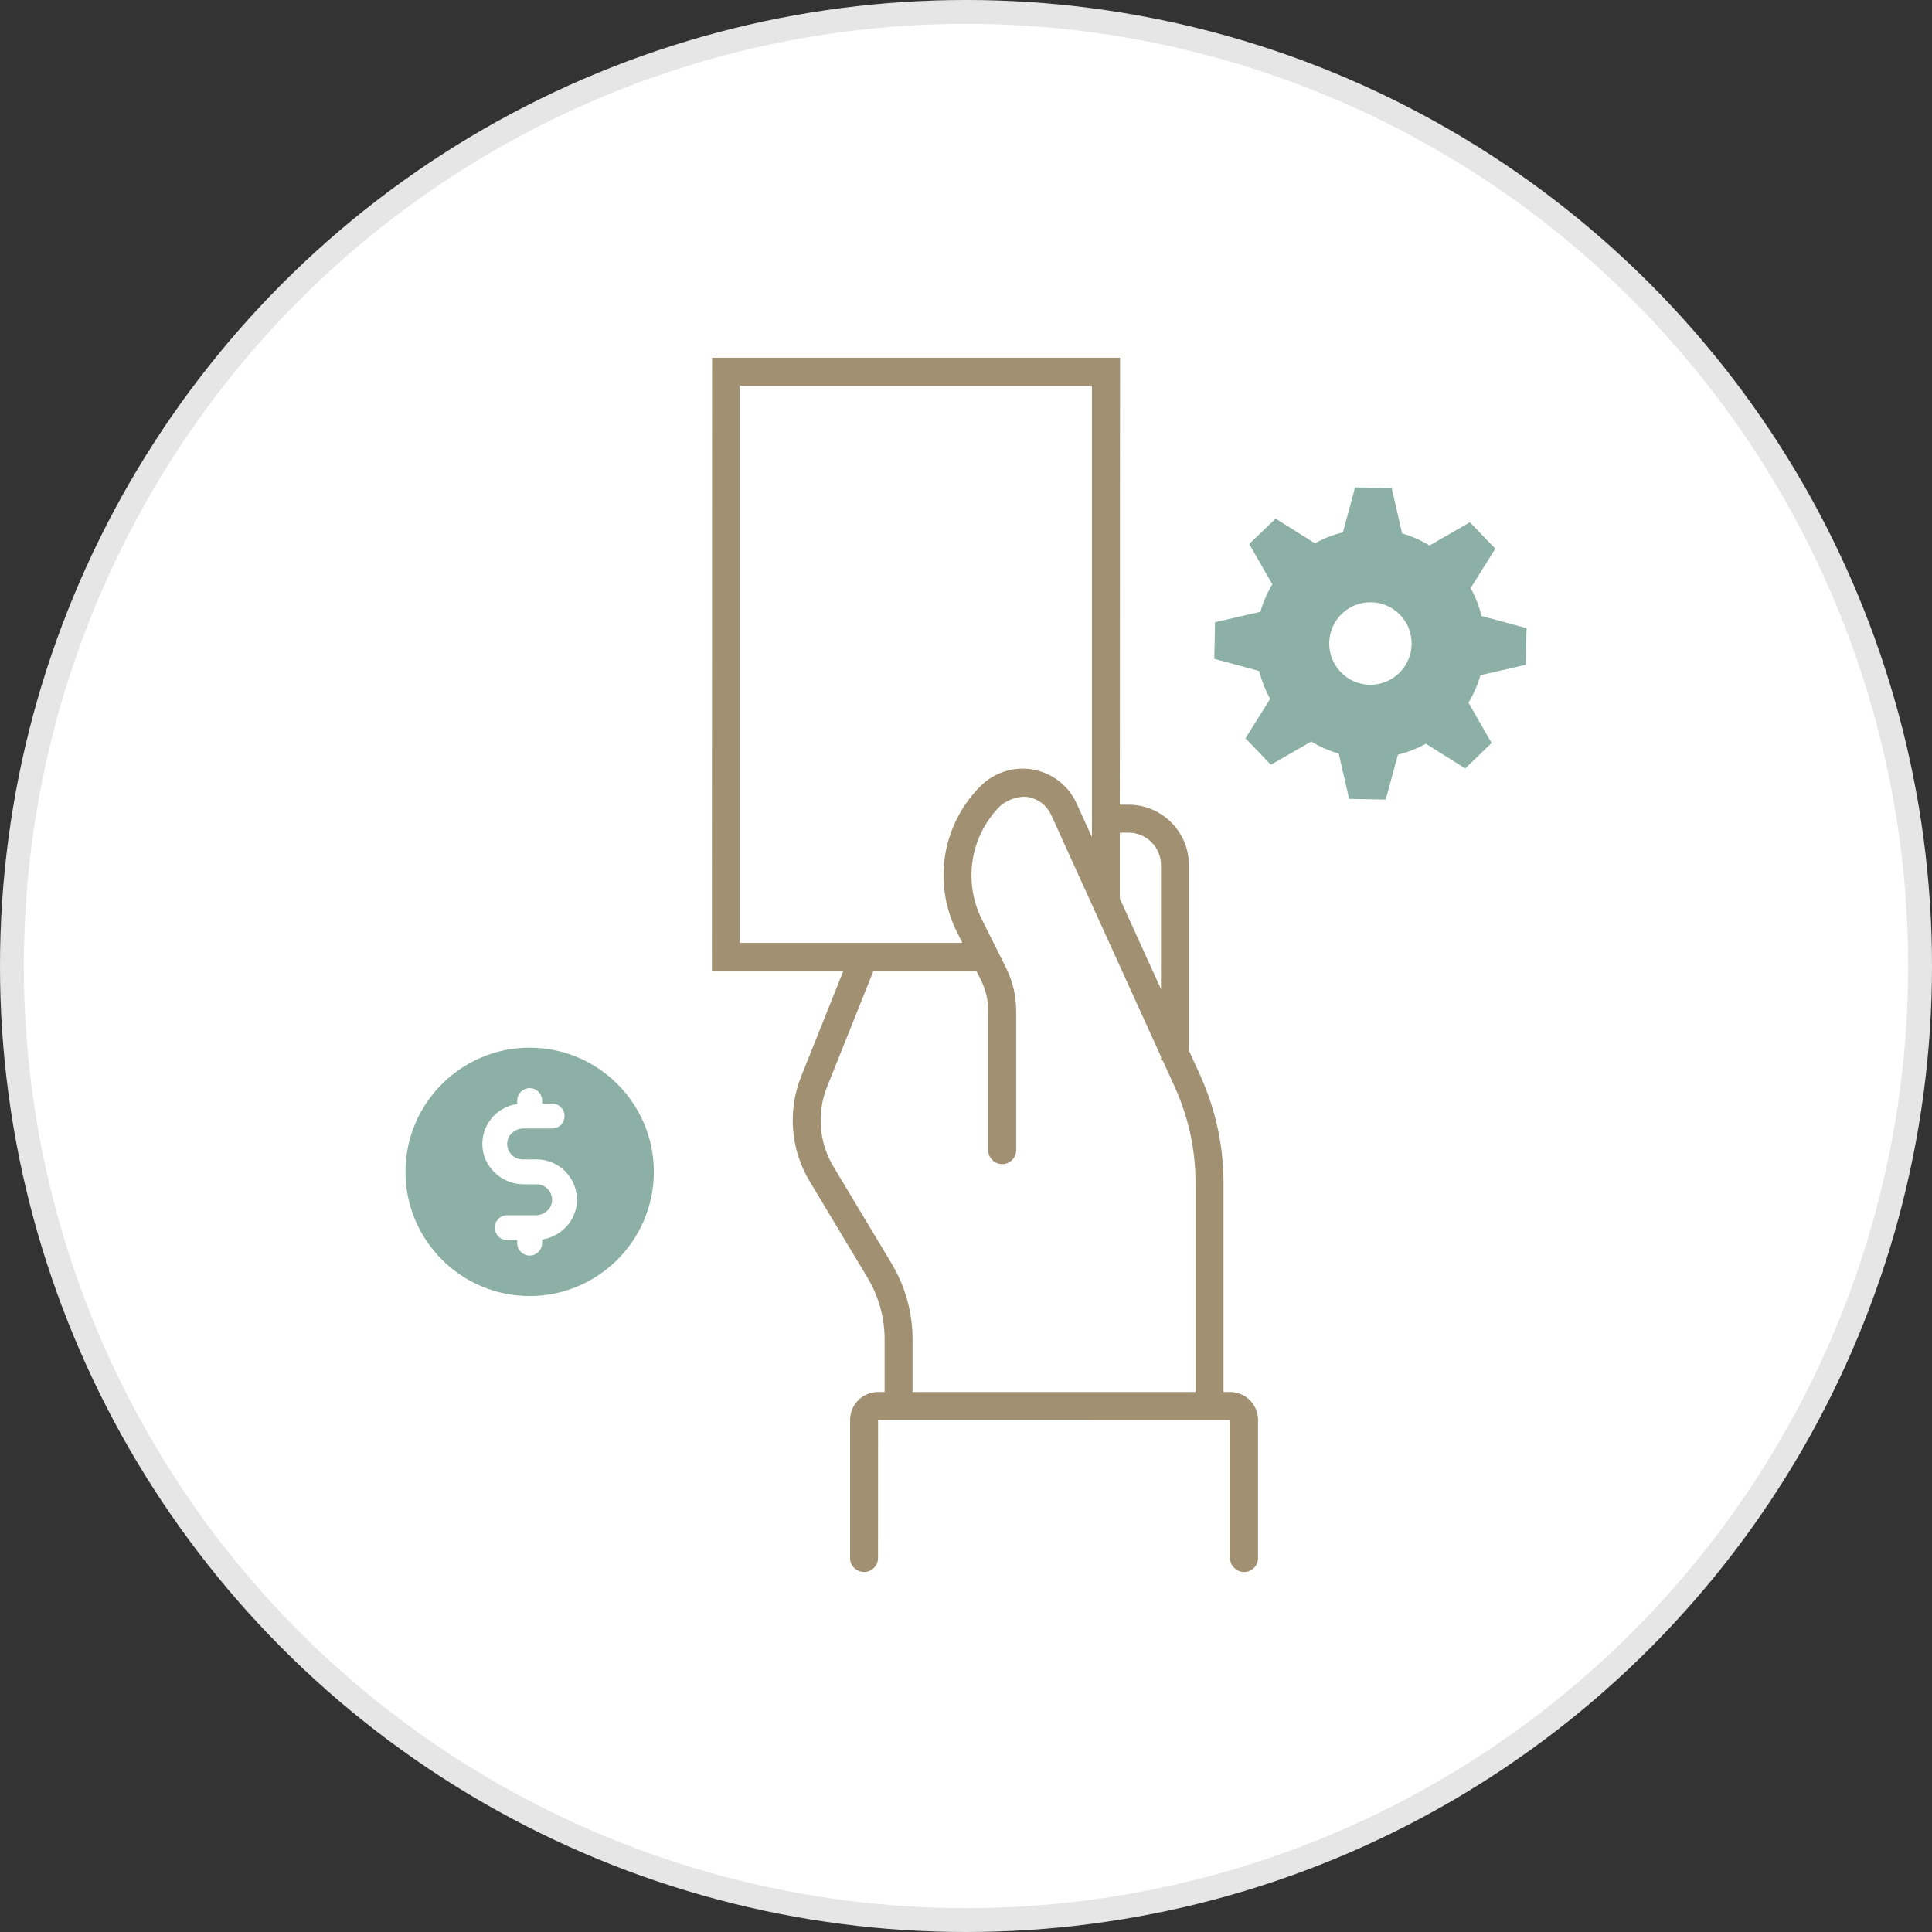 <?xml version="1.0" encoding="UTF-8"?> <svg xmlns="http://www.w3.org/2000/svg" width="81" height="81" viewBox="0 0 81 81" fill="none"><rect x="0" y="0" width="81" height="81" fill="#333333" stroke="none"/> <circle cx="40.5" cy="40.5" r="40.5" fill="white"></circle> <circle cx="40.5" cy="40.5" r="40" stroke="black" stroke-opacity="0.1"></circle> <path d="M57.423 28.708C56.467 28.689 55.71 27.901 55.728 26.946C55.746 25.992 56.534 25.232 57.488 25.25C58.442 25.268 59.201 26.057 59.183 27.012C59.165 27.966 58.377 28.726 57.423 28.708ZM63.971 27.872L64 26.335L62.117 25.826C62.016 25.413 61.859 25.021 61.657 24.657L62.692 23.003L61.626 21.897L59.935 22.869C59.579 22.653 59.194 22.482 58.784 22.365L58.348 20.465L56.812 20.435L56.303 22.318C55.889 22.419 55.497 22.575 55.132 22.777L53.48 21.742L52.373 22.807L53.345 24.499C53.128 24.855 52.958 25.24 52.841 25.65L50.94 26.086L50.911 27.623L52.794 28.132C52.895 28.546 53.052 28.937 53.253 29.301L52.217 30.954L53.282 32.061L54.975 31.09C55.331 31.305 55.717 31.476 56.126 31.594L56.563 33.493L58.099 33.523L58.608 31.641C59.022 31.539 59.414 31.383 59.779 31.181L61.431 32.217L62.537 31.151L61.566 29.46C61.781 29.104 61.953 28.718 62.069 28.308L63.971 27.872Z" fill="#8CB0A5"></path> <path d="M22.728 51.968V52.12C22.728 52.406 22.494 52.64 22.206 52.64C21.918 52.64 21.684 52.406 21.684 52.12V51.992H21.265C20.977 51.992 20.744 51.759 20.744 51.471C20.744 51.183 20.977 50.949 21.265 50.949H22.47C22.809 50.949 23.111 50.702 23.143 50.365C23.181 49.979 22.877 49.652 22.498 49.652H21.962C21.052 49.652 20.27 48.954 20.224 48.046C20.181 47.153 20.832 46.402 21.684 46.286V46.142C21.684 45.854 21.918 45.621 22.206 45.621C22.494 45.621 22.728 45.854 22.728 46.142V46.269H23.147C23.435 46.269 23.669 46.503 23.669 46.791C23.669 47.079 23.435 47.312 23.147 47.312H21.942C21.604 47.312 21.302 47.559 21.267 47.896C21.231 48.282 21.533 48.609 21.914 48.609H22.498C23.459 48.609 24.235 49.414 24.187 50.386C24.146 51.2 23.514 51.843 22.728 51.968ZM22.206 43.924C19.335 43.924 17 46.26 17 49.13C17 52.002 19.335 54.337 22.206 54.337C25.077 54.337 27.413 52.002 27.413 49.13C27.413 46.26 25.077 43.924 22.206 43.924Z" fill="#8CB0A5"></path> <path d="M50.124 58.36H38.26V56.155C38.26 55.032 37.954 53.928 37.376 52.966L34.939 48.904C34.338 47.904 34.238 46.659 34.672 45.575L36.621 40.702H40.933L41.129 41.095C41.328 41.495 41.432 41.936 41.432 42.383V48.221C41.432 48.545 41.695 48.806 42.018 48.806C42.342 48.806 42.604 48.545 42.604 48.221V42.383C42.604 41.755 42.459 41.134 42.177 40.572L41.166 38.549C40.382 36.982 40.671 35.102 41.882 33.842C42.166 33.545 42.732 33.341 43.136 33.424C43.553 33.508 43.894 33.78 44.072 34.169L48.675 44.3V44.462H48.748L49.245 45.553C49.829 46.836 50.124 48.2 50.124 49.609V58.36ZM31.018 39.531V16.171H45.779V35.095L45.137 33.685C44.801 32.942 44.117 32.411 43.316 32.265C42.513 32.12 41.689 32.378 41.111 32.955C39.495 34.57 39.097 37.029 40.12 39.074L40.347 39.531H31.018ZM46.949 34.909H47.314C48.065 34.909 48.675 35.52 48.675 36.27V41.468L46.949 37.673V34.909ZM51.57 58.36H51.296V49.609C51.296 48.032 50.964 46.503 50.311 45.067L49.846 44.045V36.27C49.846 34.873 48.711 33.737 47.314 33.737H46.949L46.958 15H29.854L29.846 40.702H35.36L33.585 45.141C33.016 46.563 33.147 48.194 33.934 49.507L36.371 53.568C36.84 54.349 37.088 55.244 37.088 56.155V58.36H36.814C36.165 58.36 35.64 58.886 35.64 59.534V65.322C35.64 65.645 35.903 65.907 36.226 65.907C36.55 65.907 36.812 65.645 36.812 65.322L36.814 59.531L51.572 59.534V65.322C51.572 65.645 51.834 65.907 52.158 65.907C52.481 65.907 52.744 65.645 52.744 65.322V59.534C52.744 58.886 52.218 58.36 51.57 58.36Z" fill="#A19172"></path> </svg> 